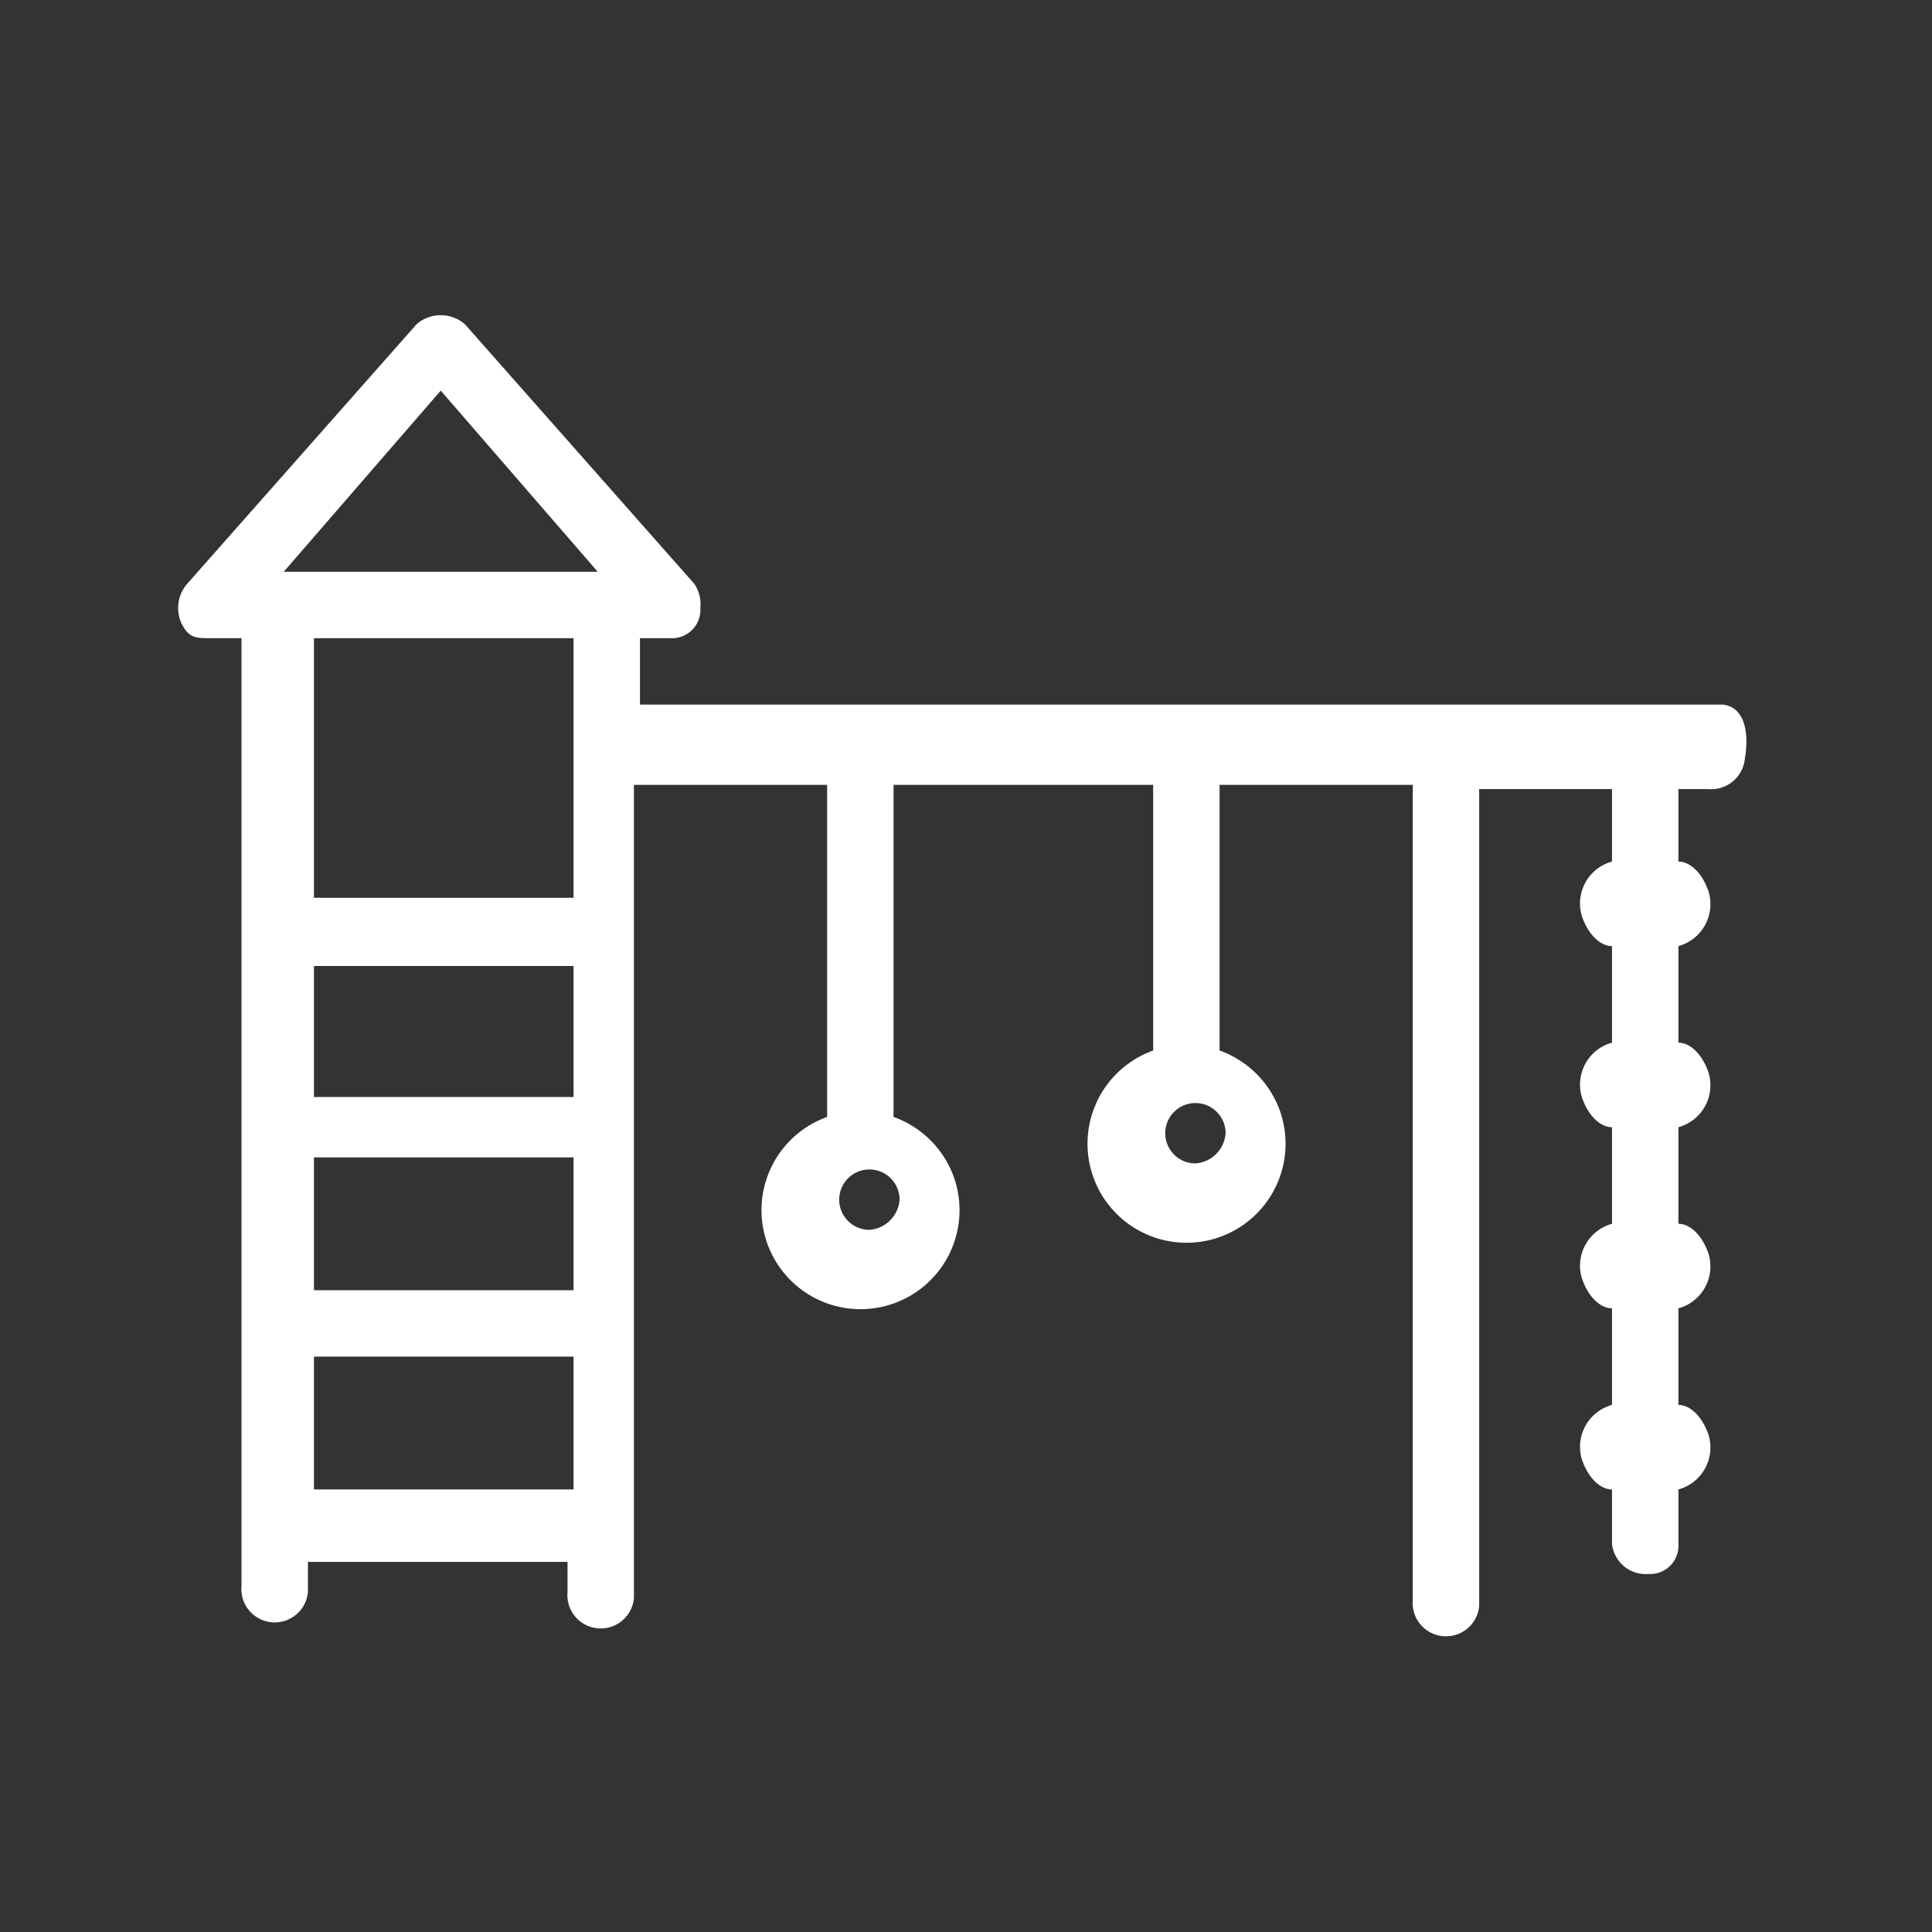 <svg viewBox="0 0 32 32" xmlns="http://www.w3.org/2000/svg"><rect x="0" y="0" width="32" height="32" fill="#333333" stroke="none"/><path d="m0 0h32v32h-32z" fill="none"/><path d="m28.5 11.67h-17.9v-1.1h.5a.47.47 0 0 0 .5-.5.6.6 0 0 0 -.1-.4l-3.8-4.3a.61.61 0 0 0 -.8 0l-3.8 4.3a.61.61 0 0 0 0 .8c.1.1.2.1.4.1h.5v15.7a.55.55 0 1 0 1.1.1v-.5h4.3v.5a.55.55 0 1 0 1.1.1v-13.47h3.2v5.5a1.64 1.64 0 1 0 2.1 1 1.65 1.65 0 0 0 -1-1v-5.5h4.3v4.4a1.64 1.64 0 1 0 2.1 1 1.65 1.65 0 0 0 -1-1v-4.4h3.2v13.5a.55.55 0 1 0 1.1.1v-13.53h2.2v1.2a.72.72 0 0 0 -.5.9c.1.3.3.5.5.5v1.6a.72.72 0 0 0 -.5.9c.1.3.3.5.5.5v1.6a.72.72 0 0 0 -.5.9c.1.3.3.5.5.5v1.6a.72.72 0 0 0 -.5.9c.1.3.3.5.5.5v.9a.56.56 0 0 0 .6.5.47.47 0 0 0 .5-.5v-.9a.72.72 0 0 0 .5-.9c-.1-.3-.3-.5-.5-.5v-1.6a.72.72 0 0 0 .5-.9c-.1-.3-.3-.5-.5-.5v-1.6a.72.72 0 0 0 .5-.9c-.1-.3-.3-.5-.5-.5v-1.6a.72.72 0 0 0 .5-.9c-.1-.3-.3-.5-.5-.5v-1.2h.5a.56.56 0 0 0 .6-.5c.1-.6-.1-.9-.4-.9zm-19 13h-4.3v-2.2h4.3zm0-3.3h-4.3v-2.2h4.3zm0-3.2h-4.3v-2.17h4.3zm0-3.3h-4.3v-4.3h4.3zm-4.8-5.4 2.6-3 2.6 3zm9.7 10.9a.5.5 0 1 1 .5-.5.54.54 0 0 1 -.5.5zm5.4-1.1a.5.5 0 1 1 .5-.5.54.54 0 0 1 -.5.5z" fill="#fff"/></svg>